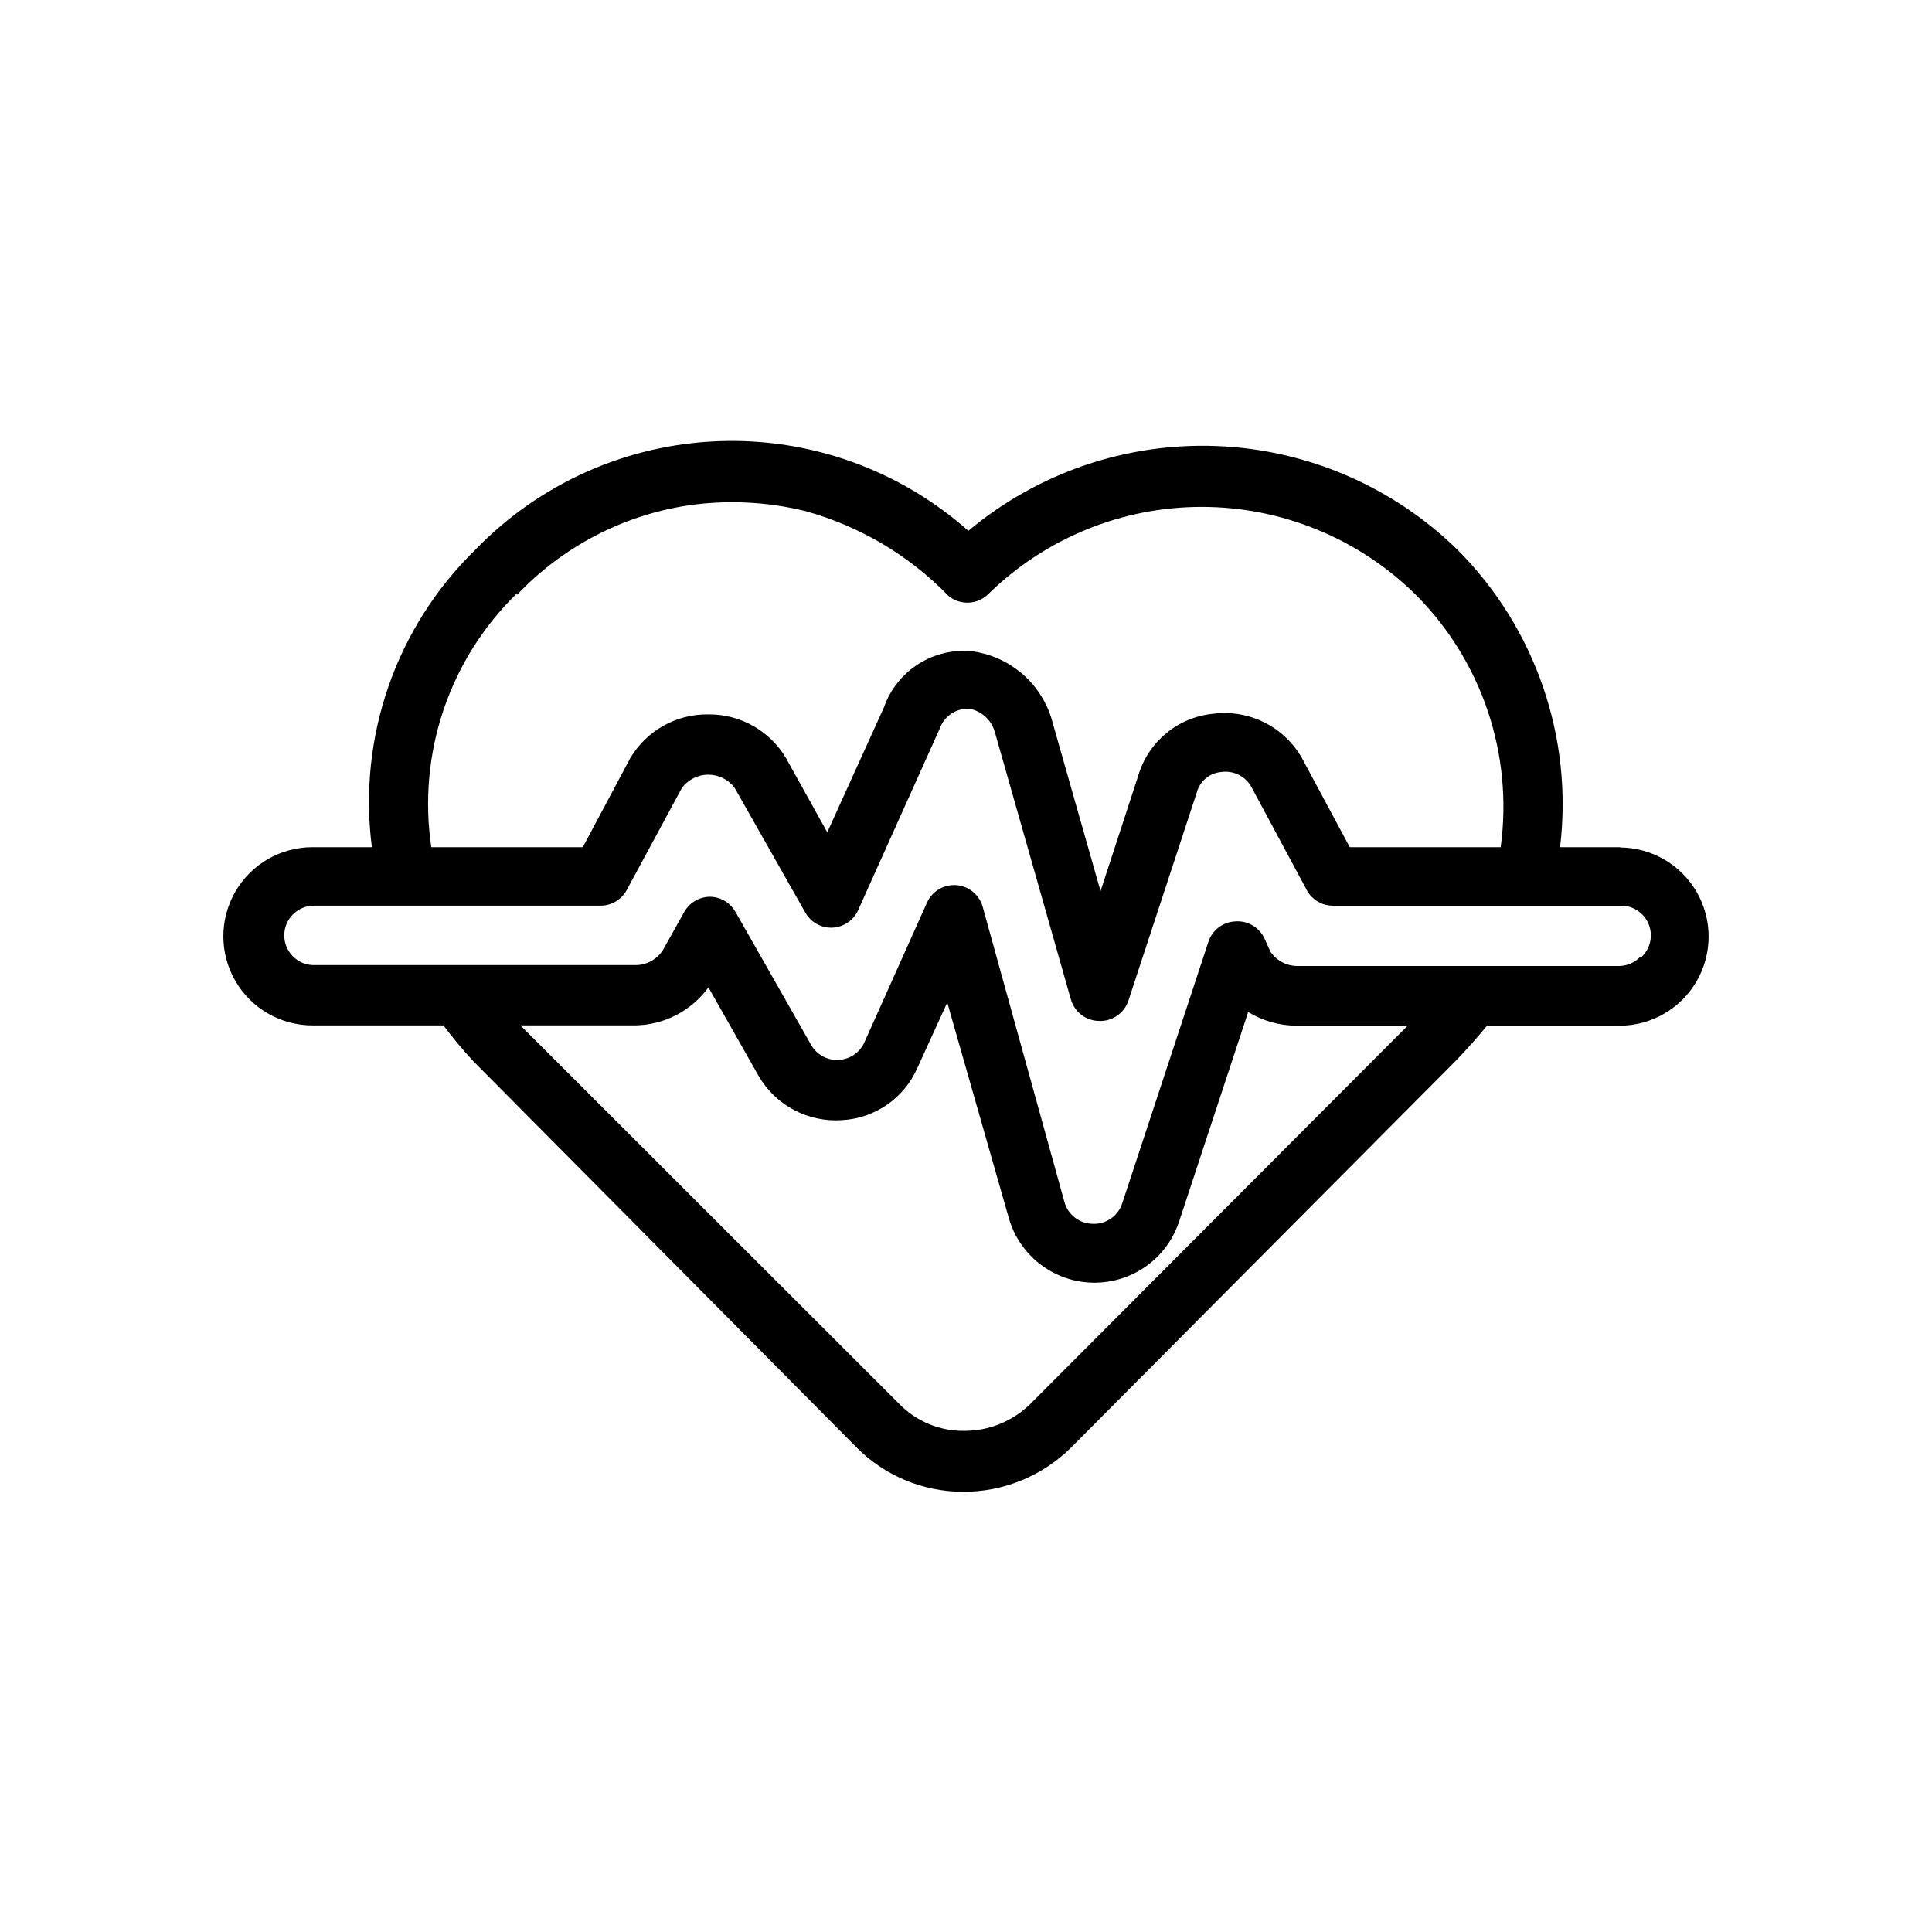 <?xml version="1.0" encoding="UTF-8"?>
<!-- The Best Svg Icon site in the world: iconSvg.co, Visit us! https://iconsvg.co -->
<svg fill="#000000" width="800px" height="800px" version="1.1" viewBox="144 144 512 512" xmlns="http://www.w3.org/2000/svg">
 <path d="m573.73 368.51h-16.297c3.492-29.004-6.488-58.004-27.078-78.723-17.133-16.801-39.902-26.633-63.879-27.578-23.977-0.945-47.449 7.062-65.852 22.461-18.227-16.176-42-24.688-66.352-23.746-24.352 0.938-47.398 11.25-64.324 28.785-21.012 20.5-31.16 49.688-27.395 78.801h-15.746c-8.438 0-16.23 4.5-20.449 11.809-4.219 7.305-4.219 16.309 0 23.613 4.219 7.309 12.012 11.809 20.449 11.809h34.719c2.449 3.289 5.078 6.441 7.871 9.445l101.55 102.34h-0.004c7.465 7.555 17.645 11.805 28.262 11.809 10.73 0.047 21.035-4.176 28.656-11.727l101.79-102.34c2.992-3.07 5.746-6.219 8.422-9.445l35.109-0.004c8.438 0 16.234-4.5 20.453-11.809 4.219-7.305 4.219-16.309 0-23.613-4.219-7.309-12.016-11.809-20.453-11.809zm-292.68-66.914c11.984-12.637 27.82-20.941 45.031-23.617 10.492-1.566 21.191-1.059 31.484 1.496 14.367 3.992 27.41 11.734 37.789 22.438 3.113 2.574 7.672 2.367 10.547-0.473 15.102-14.812 35.41-23.113 56.562-23.113s41.457 8.301 56.559 23.113c17.645 17.57 26.035 42.395 22.672 67.07h-39.992l-12.676-23.617h0.004c-2.324-4.082-5.812-7.379-10.02-9.469-4.207-2.09-8.941-2.875-13.598-2.262-4.547 0.457-8.855 2.258-12.375 5.176-3.519 2.914-6.09 6.816-7.383 11.199l-9.996 30.621-13.145-46.207h-0.004c-1.488-4.519-4.203-8.535-7.848-11.594-3.644-3.059-8.066-5.043-12.777-5.727-5.031-0.57-10.105 0.582-14.395 3.269-4.289 2.688-7.543 6.754-9.219 11.531l-15.035 33.141-10.945-19.68c-4.293-7.246-12.121-11.656-20.543-11.57-4.168-0.07-8.277 0.965-11.91 2.996-3.637 2.031-6.672 4.992-8.797 8.574l-12.594 23.617h-40.148c-3.691-24.789 4.777-49.84 22.75-67.309zm136.03 214.43c-4.676 4.613-10.988 7.188-17.555 7.164-6.449 0.082-12.648-2.481-17.164-7.086l-100.45-100.37h30.309c7.734-0.074 14.98-3.812 19.523-10.074l13.383 23.617-0.004-0.004c2.227 3.777 5.461 6.863 9.34 8.906s8.25 2.969 12.625 2.668c4.312-0.219 8.477-1.641 12.023-4.102 3.551-2.465 6.336-5.871 8.051-9.832l7.871-17.238 16.297 57.07c1.84 6.512 6.391 11.922 12.492 14.855s13.168 3.106 19.406 0.473c6.238-2.629 11.047-7.809 13.207-14.227l18.344-55.656h-0.004c3.82 2.332 8.199 3.586 12.676 3.621h29.598zm161.77-118.63c-1.453 1.609-3.504 2.547-5.668 2.598h-85.57c-2.785-0.062-5.367-1.469-6.926-3.781l-1.574-3.465v0.004c-1.391-3.039-4.547-4.871-7.871-4.566-3.231 0.199-6.012 2.352-7.008 5.43l-22.828 69.273c-1.098 3.383-4.324 5.606-7.871 5.434-3.539-0.066-6.598-2.481-7.481-5.906l-21.648-78.168c-0.91-3.164-3.695-5.426-6.977-5.672-3.281-0.246-6.371 1.578-7.742 4.57l-16.609 37.078c-1.195 2.672-3.773 4.461-6.691 4.644-2.957 0.219-5.789-1.242-7.324-3.781l-20.152-35.426v0.004c-1.391-2.477-4.008-4.012-6.848-4.016-2.828 0.051-5.414 1.613-6.769 4.094l-5.59 9.996c-1.535 2.445-4.199 3.957-7.086 4.016h-85.805c-4.191-0.211-7.481-3.672-7.477-7.871 0-4.348 3.523-7.871 7.871-7.871h75.965c2.902-0.008 5.562-1.613 6.93-4.172l14.641-27.082c1.652-2.18 4.231-3.465 6.965-3.465 2.738 0 5.316 1.285 6.969 3.465l18.734 33.062c1.445 2.578 4.211 4.129 7.164 4.016 2.977-0.125 5.629-1.926 6.848-4.644l21.648-48.176c1.184-3.289 4.387-5.402 7.871-5.195 3.211 0.617 5.801 2.992 6.691 6.141l20.152 70.848c0.938 3.332 3.938 5.664 7.402 5.746 3.547 0.172 6.773-2.051 7.871-5.434l18.105-55.105v0.004c0.789-2.996 3.371-5.168 6.457-5.434 3.129-0.461 6.227 0.996 7.871 3.699l14.801 27.551-0.004 0.004c1.367 2.559 4.027 4.164 6.93 4.172h76.594c3.176 0.074 5.996 2.051 7.148 5.012 1.152 2.961 0.414 6.324-1.875 8.527z"/>
</svg>